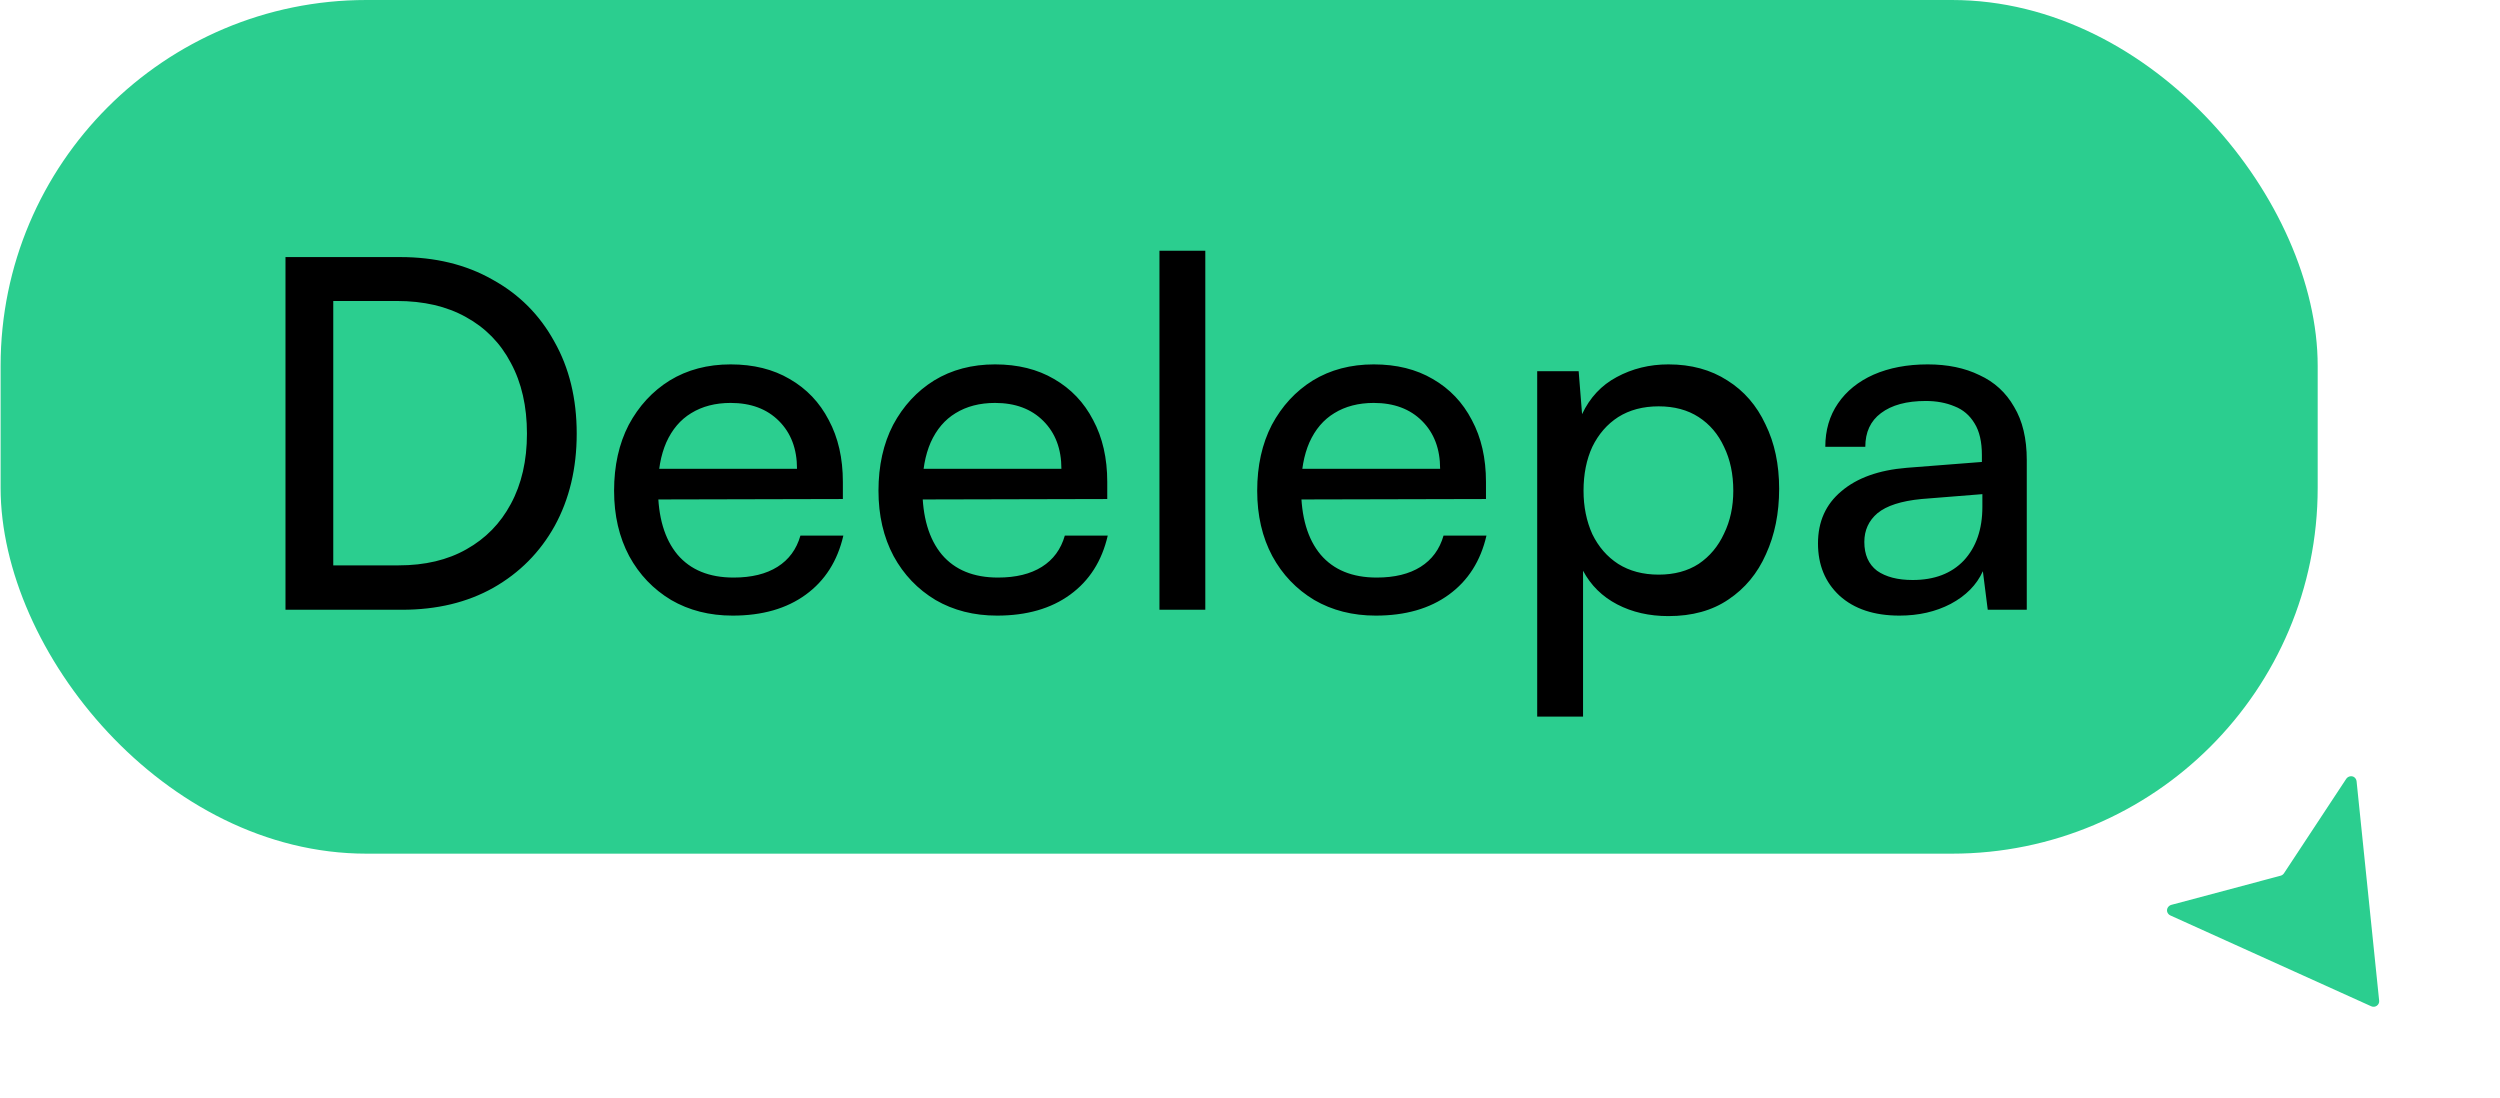 <svg width="82" height="36" viewBox="0 0 82 36" fill="none" xmlns="http://www.w3.org/2000/svg">
<path d="M78.036 32.82L77.296 25.628C77.29 25.575 77.266 25.532 77.23 25.501C77.146 25.429 77.014 25.457 76.954 25.549L74.915 28.643C74.889 28.683 74.849 28.711 74.804 28.723L71.224 29.678C71.116 29.706 71.048 29.822 71.09 29.924C71.108 29.967 71.141 30.005 71.189 30.027L77.777 33.006C77.907 33.065 78.052 32.961 78.037 32.819L78.036 32.82Z" fill="#2BCE8F"/>
<rect x="0.02" width="76" height="28" rx="12" fill="#2BCE8F"/>
<path d="M13.188 20H9.364V8.432H13.123C14.275 8.432 15.284 8.677 16.148 9.168C17.022 9.648 17.7 10.325 18.18 11.2C18.67 12.064 18.916 13.072 18.916 14.224C18.916 15.365 18.675 16.373 18.195 17.248C17.715 18.112 17.044 18.789 16.18 19.28C15.326 19.76 14.329 20 13.188 20ZM10.931 9.168V19.28L10.195 18.544H13.075C13.94 18.544 14.681 18.368 15.3 18.016C15.929 17.664 16.414 17.168 16.756 16.528C17.108 15.877 17.284 15.109 17.284 14.224C17.284 13.328 17.108 12.555 16.756 11.904C16.414 11.253 15.924 10.752 15.284 10.4C14.654 10.048 13.897 9.872 13.011 9.872H10.195L10.931 9.168ZM24.03 20.192C23.273 20.192 22.601 20.021 22.014 19.68C21.428 19.328 20.969 18.848 20.638 18.24C20.308 17.621 20.142 16.907 20.142 16.096C20.142 15.275 20.302 14.555 20.622 13.936C20.953 13.317 21.401 12.832 21.966 12.48C22.542 12.128 23.209 11.952 23.966 11.952C24.713 11.952 25.358 12.112 25.902 12.432C26.457 12.752 26.884 13.2 27.182 13.776C27.492 14.352 27.646 15.029 27.646 15.808V16.368L20.942 16.384L20.974 15.376H26.142C26.142 14.725 25.945 14.203 25.55 13.808C25.156 13.413 24.628 13.216 23.966 13.216C23.465 13.216 23.033 13.328 22.67 13.552C22.318 13.765 22.046 14.085 21.854 14.512C21.673 14.928 21.582 15.429 21.582 16.016C21.582 16.955 21.796 17.68 22.222 18.192C22.649 18.693 23.262 18.944 24.062 18.944C24.649 18.944 25.129 18.827 25.502 18.592C25.876 18.357 26.126 18.016 26.254 17.568H27.662C27.47 18.4 27.06 19.045 26.43 19.504C25.801 19.963 25.001 20.192 24.03 20.192ZM32.702 20.192C31.945 20.192 31.273 20.021 30.686 19.68C30.1 19.328 29.641 18.848 29.31 18.24C28.98 17.621 28.814 16.907 28.814 16.096C28.814 15.275 28.974 14.555 29.294 13.936C29.625 13.317 30.073 12.832 30.638 12.48C31.214 12.128 31.881 11.952 32.638 11.952C33.385 11.952 34.03 12.112 34.574 12.432C35.129 12.752 35.556 13.2 35.854 13.776C36.164 14.352 36.318 15.029 36.318 15.808V16.368L29.614 16.384L29.646 15.376H34.814C34.814 14.725 34.617 14.203 34.222 13.808C33.828 13.413 33.3 13.216 32.638 13.216C32.137 13.216 31.705 13.328 31.342 13.552C30.99 13.765 30.718 14.085 30.526 14.512C30.345 14.928 30.254 15.429 30.254 16.016C30.254 16.955 30.468 17.68 30.894 18.192C31.321 18.693 31.934 18.944 32.734 18.944C33.321 18.944 33.801 18.827 34.174 18.592C34.548 18.357 34.798 18.016 34.926 17.568H36.334C36.142 18.4 35.732 19.045 35.102 19.504C34.473 19.963 33.673 20.192 32.702 20.192ZM39.534 20H38.03V8.224H39.534V20ZM45.124 20.192C44.367 20.192 43.695 20.021 43.108 19.68C42.522 19.328 42.063 18.848 41.732 18.24C41.401 17.621 41.236 16.907 41.236 16.096C41.236 15.275 41.396 14.555 41.716 13.936C42.047 13.317 42.495 12.832 43.06 12.48C43.636 12.128 44.303 11.952 45.06 11.952C45.807 11.952 46.452 12.112 46.996 12.432C47.551 12.752 47.977 13.2 48.276 13.776C48.586 14.352 48.74 15.029 48.74 15.808V16.368L42.036 16.384L42.068 15.376H47.236C47.236 14.725 47.039 14.203 46.644 13.808C46.249 13.413 45.721 13.216 45.06 13.216C44.559 13.216 44.127 13.328 43.764 13.552C43.412 13.765 43.14 14.085 42.948 14.512C42.767 14.928 42.676 15.429 42.676 16.016C42.676 16.955 42.889 17.68 43.316 18.192C43.743 18.693 44.356 18.944 45.156 18.944C45.743 18.944 46.223 18.827 46.596 18.592C46.969 18.357 47.22 18.016 47.348 17.568H48.756C48.564 18.4 48.154 19.045 47.524 19.504C46.895 19.963 46.095 20.192 45.124 20.192ZM50.42 23.504V12.176H51.78L51.892 13.584C52.148 13.04 52.527 12.635 53.028 12.368C53.54 12.091 54.105 11.952 54.724 11.952C55.471 11.952 56.116 12.128 56.66 12.48C57.204 12.821 57.62 13.301 57.908 13.92C58.207 14.528 58.356 15.232 58.356 16.032C58.356 16.832 58.212 17.547 57.924 18.176C57.647 18.805 57.236 19.301 56.692 19.664C56.159 20.027 55.503 20.208 54.724 20.208C54.095 20.208 53.535 20.08 53.044 19.824C52.553 19.568 52.18 19.2 51.924 18.72V23.504H50.42ZM51.94 16.096C51.94 16.619 52.036 17.093 52.228 17.52C52.431 17.936 52.713 18.261 53.076 18.496C53.449 18.731 53.892 18.848 54.404 18.848C54.916 18.848 55.353 18.731 55.716 18.496C56.079 18.251 56.356 17.92 56.548 17.504C56.751 17.088 56.852 16.619 56.852 16.096C56.852 15.552 56.751 15.072 56.548 14.656C56.356 14.24 56.079 13.915 55.716 13.68C55.353 13.445 54.916 13.328 54.404 13.328C53.892 13.328 53.449 13.445 53.076 13.68C52.713 13.915 52.431 14.24 52.228 14.656C52.036 15.072 51.94 15.552 51.94 16.096ZM62.302 20.192C61.47 20.192 60.814 19.973 60.334 19.536C59.864 19.099 59.63 18.528 59.63 17.824C59.63 17.109 59.886 16.539 60.398 16.112C60.91 15.675 61.624 15.419 62.542 15.344L65.006 15.152V14.928C65.006 14.491 64.926 14.144 64.766 13.888C64.606 13.621 64.387 13.435 64.11 13.328C63.832 13.211 63.518 13.152 63.166 13.152C62.536 13.152 62.046 13.285 61.694 13.552C61.352 13.808 61.182 14.176 61.182 14.656H59.87C59.87 14.112 60.008 13.637 60.286 13.232C60.563 12.827 60.952 12.512 61.454 12.288C61.966 12.064 62.558 11.952 63.23 11.952C63.88 11.952 64.446 12.069 64.926 12.304C65.416 12.528 65.795 12.875 66.062 13.344C66.339 13.803 66.478 14.384 66.478 15.088V20H65.198L65.038 18.736C64.835 19.184 64.483 19.541 63.982 19.808C63.491 20.064 62.931 20.192 62.302 20.192ZM62.734 19.024C63.448 19.024 64.008 18.811 64.414 18.384C64.819 17.947 65.022 17.36 65.022 16.624V16.208L63.022 16.368C62.36 16.432 61.88 16.587 61.582 16.832C61.294 17.077 61.15 17.392 61.15 17.776C61.15 18.192 61.288 18.507 61.566 18.72C61.854 18.923 62.243 19.024 62.734 19.024Z" fill="black"/>
</svg>
